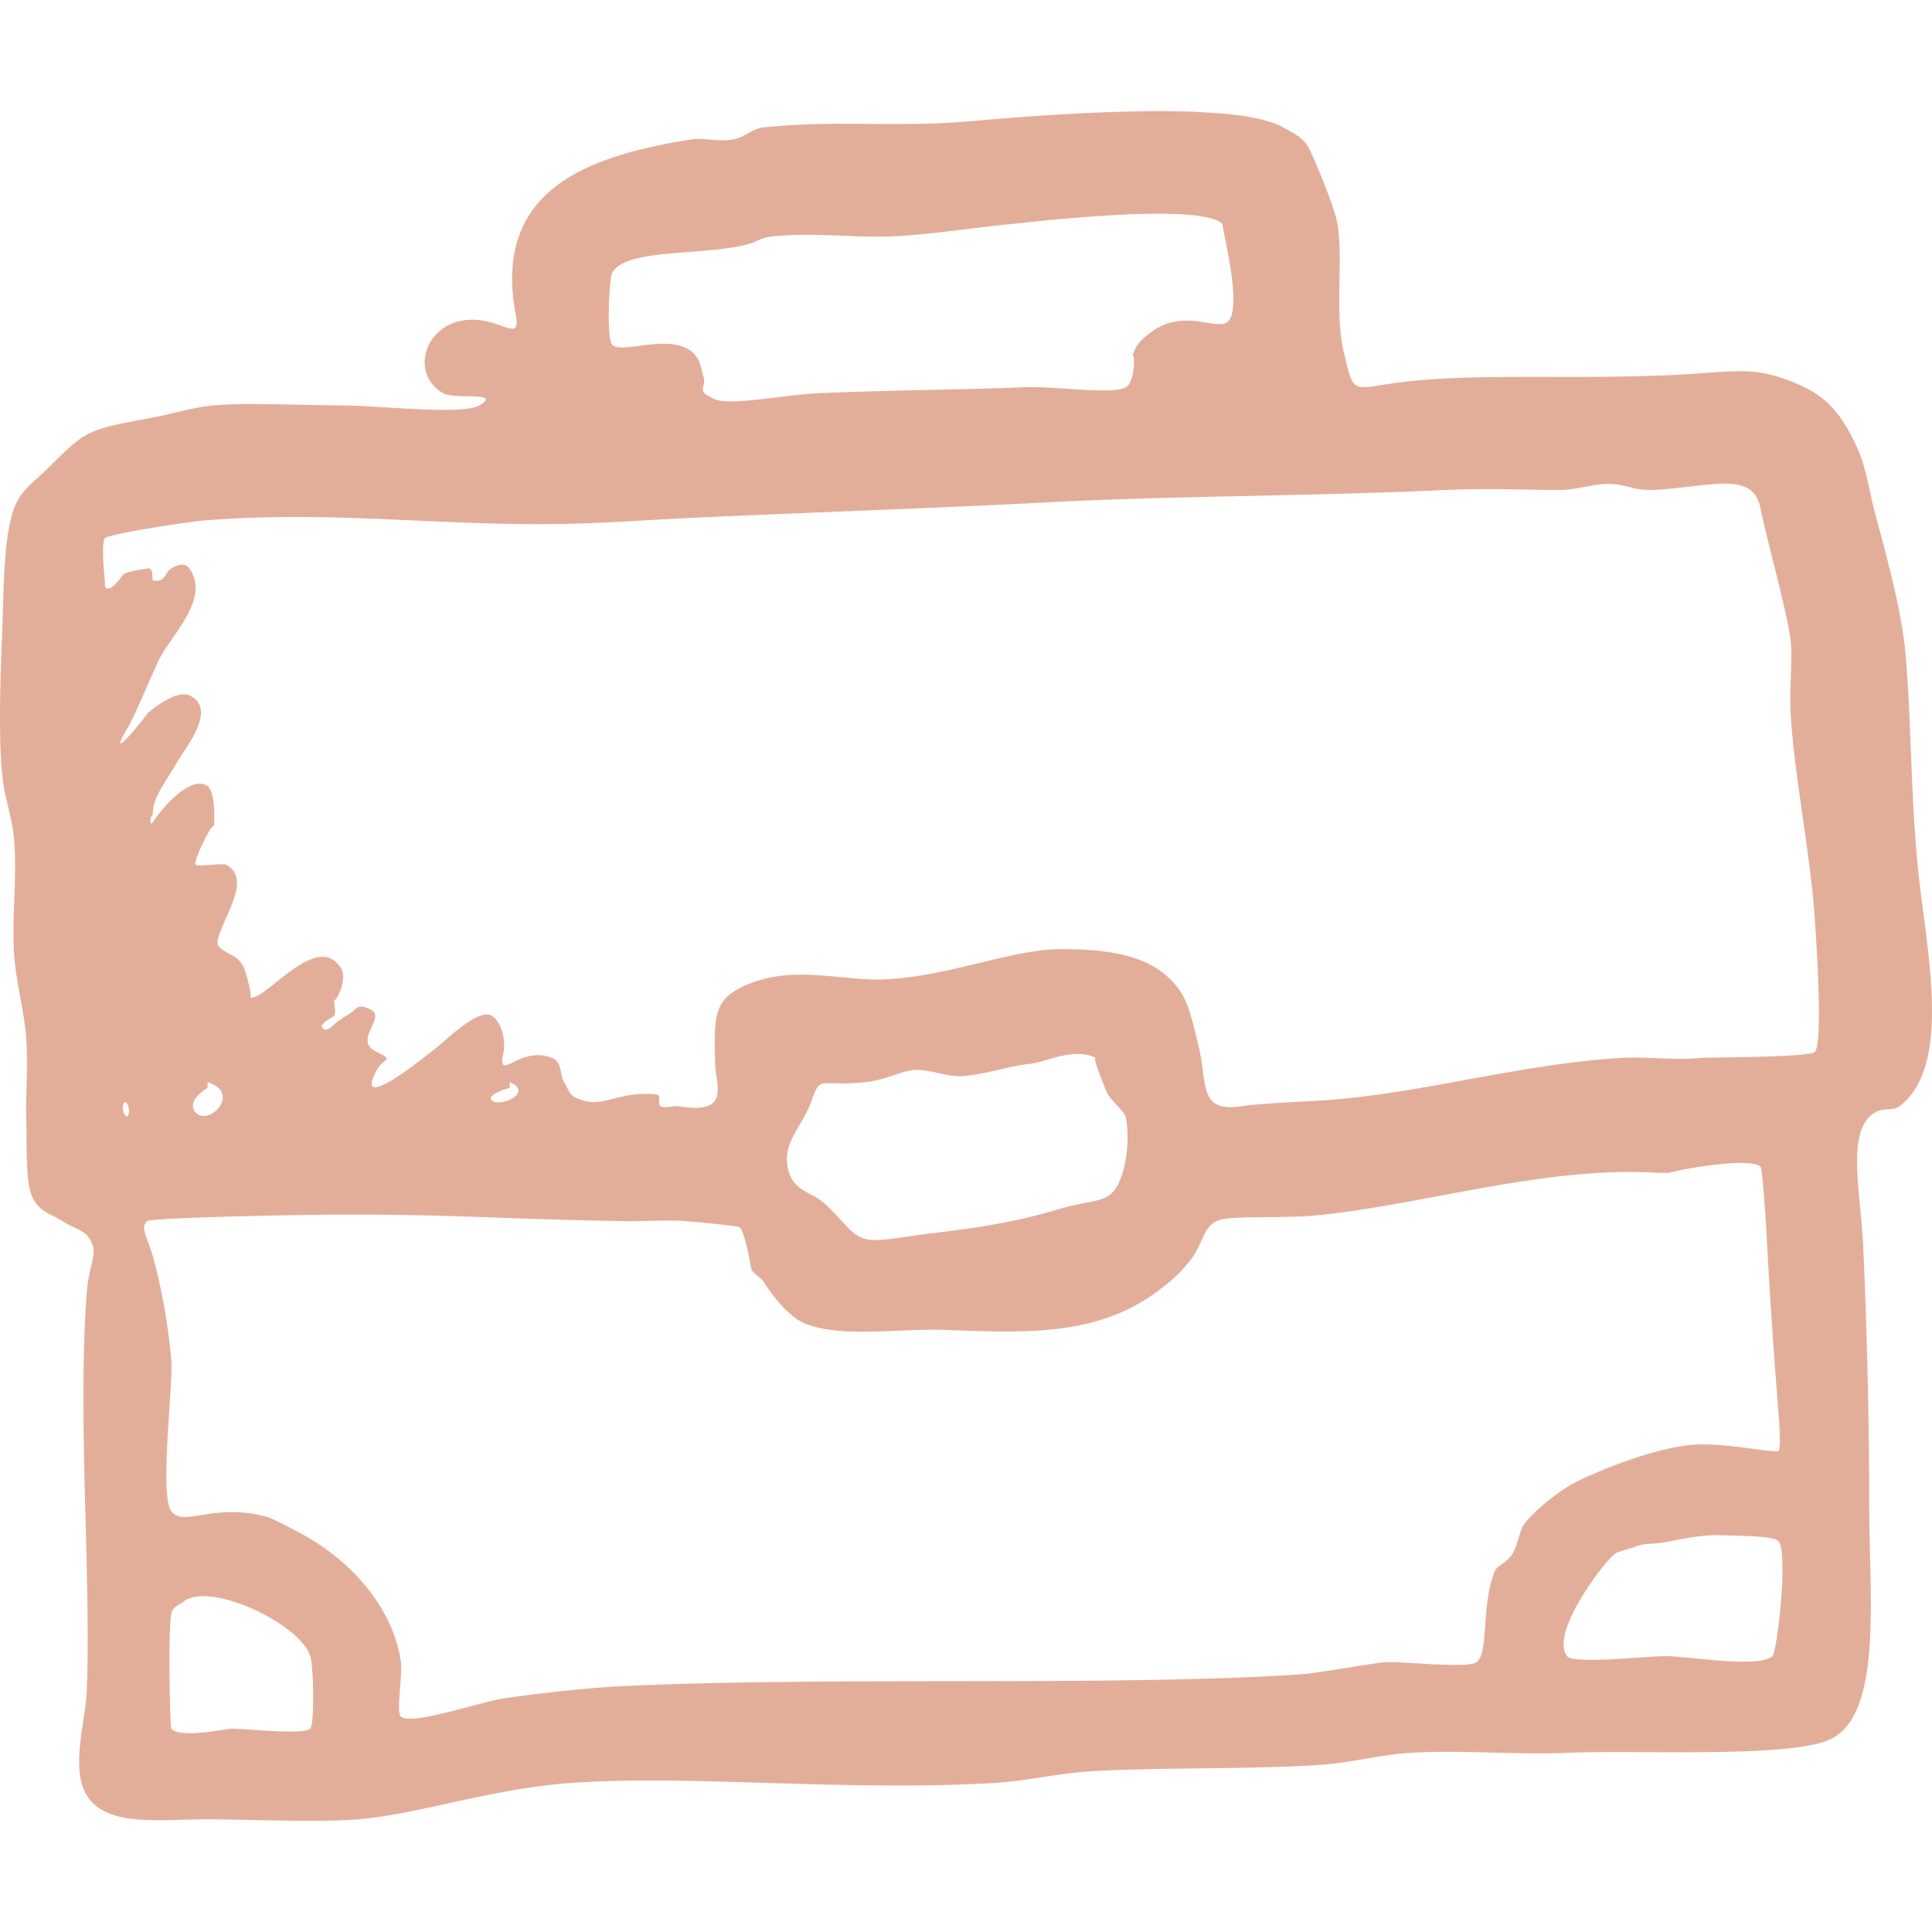 <svg xmlns="http://www.w3.org/2000/svg" xmlns:xlink="http://www.w3.org/1999/xlink" width="500" height="500" viewBox="0 0 500 500"><defs><style>      .cls-1, .cls-4 {        fill: #e3ae99;      }      .cls-2 {        fill: none;      }      .cls-3 {        clip-path: url(#clip-path);      }      .cls-4 {        fill-rule: evenodd;      }    </style><clipPath id="clip-path"><rect id="Rectangle_29" data-name="Rectangle 29" class="cls-1" width="500" height="442.454"></rect></clipPath></defs><g id="Group_62" data-name="Group 62" transform="translate(2501 478)"><rect id="Rectangle_8" data-name="Rectangle 8" class="cls-2" width="500" height="500" transform="translate(-2501 -478)"></rect><g id="Group_61" data-name="Group 61" transform="translate(-2501 -449.227)"><g id="Group_60" data-name="Group 60" class="cls-3" transform="translate(0 0)"><path id="Path_54" data-name="Path 54" class="cls-4" d="M496.264,194.983c-1.786-18.386-1.6-37.251-3.133-54.729-.878-10.14-4.51-23.814-7.811-35.973-1.574-5.768-2.26-11.877-4.688-17.2-4.806-10.471-9.178-14.049-17.212-17.2-10.5-4.13-15.682-2.23-31.27-1.569-26.656,1.125-47.924-.439-67.248,1.569-15.267,1.584-14.28,4.688-17.2-7.826-2.309-9.9-.039-23.4-1.559-32.839-.691-4.273-6.459-18.3-7.821-20.33-1.628-2.433-4.086-3.454-6.257-4.688-13.318-7.619-67.134-2.783-81.311-1.569-19.1,1.633-33.875-.41-53.174,1.569-2.872.3-4.722,2.522-7.821,3.124-3.518.7-7.762-.513-10.945,0-25.773,4.194-51.5,12.371-45.348,45.353,1.525,8.142-4.569-.262-14.073,1.564C109.644,56.1,106.269,68.126,114.7,73c2.911,1.7,15.549-.523,9.381,3.138-4.387,2.6-25.911.03-35.968,0-10.659-.039-24.6-.73-32.839,0-5.058.434-10.506,2.171-15.637,3.128-17,3.153-17.33,3.277-26.587,12.509C8.7,96.11,5.4,98.01,3.666,102.722.794,110.514.981,124.5.547,135.557c-.513,12.568-.918,25.99,0,35.968.553,6.065,2.679,11.354,3.119,17.2.775,10.14-.686,20.291,0,29.716.553,7.56,2.679,14.448,3.133,21.89.484,7.95-.183,13.915,0,20.335.183,6.671-.247,16.536,1.559,20.33,1.989,4.175,5.122,4.451,7.821,6.252,3.706,2.467,6.2,1.979,7.816,6.252.928,2.467-1.086,6.04-1.564,12.509-2.408,32.815,1.253,74.817,0,103.215-.326,7.5-4.209,19.634,0,26.587,5.092,8.4,19.161,6.247,31.275,6.247,9.632,0,28.428.9,39.091,0,15.327-1.278,34.5-7.925,54.739-9.381,31.3-2.24,70.376,2.225,109.462,0,9.01-.518,17.3-2.665,26.587-3.124,19.807-.987,40-.375,57.862-1.564,8.349-.562,15.914-2.67,23.454-3.128,13.165-.8,27.949.558,40.66,0,17.675-.775,55.474,1.342,67.243-3.129,14.67-5.576,10.945-36.8,10.945-60.981,0-25.28-.76-49.7-1.564-67.253-.622-13.619-4.6-29.982,3.133-34.4,2.235-1.283,4.505-.247,6.252-1.559,14.088-10.629,6.721-41.588,4.693-62.555M158.486,41.727c3.375-5.453,17.606-4.564,29.711-6.252,9.6-1.342,6.583-2.615,12.509-3.128,11.369-1,21.006.577,31.28,0,10.486-.6,20.483-2.28,29.711-3.128,3.9-.36,48.9-5.833,54.729,0-.632-.627,5.2,20.646,1.569,25.023-2.605,3.124-11.473-3.686-20.335,3.124-2.832,2.181-3.721,3.247-4.693,6.262.77-2.383.962,6.444-1.559,7.816-3.735,2.023-18.5-.355-26.587,0-13.614.6-35.909.78-53.169,1.554-8.788.414-22.59,3.306-26.582,1.574-5.591-2.428-1.836-2.655-3.129-6.257-.38-1.071-.548-4.347-3.128-6.257-6.089-4.5-17.917.849-20.325-1.564-1.584-1.579-.888-17.32,0-18.766M33.376,259.1c-.35,2.472-1.786.074-1.559-1.559.355-2.477,1.8-.079,1.559,1.559M80.3,418.6c-1.7,1.7-16.985-.03-20.33,0-1.278.02-13.432,2.655-15.637,0-.311-.365-.9-24.781,0-29.706.345-1.915,1.875-2.107,3.124-3.124,6.647-5.443,30.17,5.63,32.844,14.073.878,2.778,1.1,17.656,0,18.756m314.314-53.16c-1.377,1.732-1.732,5.512-3.124,7.816-1.569,2.576-4.022,3.01-4.693,4.688-3.548,8.857-1.4,21.1-4.688,23.459-2.383,1.717-19.141-.262-23.464,0-3.721.232-16.881,2.788-21.885,3.128-47.544,3.247-123.467.474-176.71,3.124-6.331.321-18.421,1.461-29.716,3.133-6.129.908-23.765,7.081-26.577,4.693-1.283-1.086.444-10.841,0-14.078-1.841-13.318-11.976-25.566-25.033-32.834-2.8-1.564-8.334-4.4-9.376-4.7-14.073-3.967-21.776,2.749-25.018-1.554-3.084-4.1.469-32.04,0-39.1a154.411,154.411,0,0,0-4.693-26.582c-1.243-4.673-3.508-7.678-1.569-9.381.834-.73,26.77-1.372,39.1-1.564,36.807-.563,49.449,1.031,84.444,1.564,4.712.069,10.52-.345,15.637,0,4.708.321,13.683,1.3,14.078,1.569,1.53,1,3.045,10.762,3.133,10.94.533,1.1,2.531,2.191,3.119,3.129,1.688,2.709,6.267,9.124,10.945,10.95,9.568,3.716,24.534,1.13,35.968,1.559,20.459.755,40.157,1.979,56.3-10.95a35.7,35.7,0,0,0,7.816-7.816c2.719-3.893,2.867-7.762,6.257-9.381,3.494-1.668,16.136-.489,26.587-1.564,27.732-2.837,58.5-12.721,87.573-10.945a27.561,27.561,0,0,0,3.129,0c-1.633.084,20.019-4.51,23.459-1.569.484.429,1.392,13.827,1.559,17.207.819,16.077,1.915,31.744,3.128,46.912.04.5.711,8.675,0,9.39-.789.785-13.92-2.156-21.9-1.574-11.724.868-29.276,8.66-32.834,10.95-3.148,2.023-8.152,5.877-10.95,9.385M53.707,251.271c9.06,2.966.123,11.636-3.124,7.826-2.107-2.472,1.313-5.265,3.124-6.262.039-.015,0-1.554,0-1.564m78.192,0c6.459,2.758-2.679,6.7-4.693,4.693-1.273-1.273,3.548-3.015,4.693-3.128-.039,0,.059-1.53,0-1.564M286.715,254.4c1.693,2.689,4.352,4.352,4.693,6.257,1.13,6.341-.163,15.075-3.129,18.766-2.443,3.04-6.588,2.472-14.068,4.688-9.909,2.921-18.006,4.505-32.844,6.257-7.022.824-13.94,2.359-17.207,1.559-4.076-.992-5.981-5.009-10.945-9.381-3.518-3.1-8.2-2.921-9.381-9.385-1.2-6.588,3.844-10.333,6.257-17.2,2.359-6.721,1.91-3.375,14.068-4.693,4.989-.533,9.376-3,12.514-3.124,4.263-.183,8.487,1.885,12.5,1.569,6.237-.5,12.568-2.734,17.212-3.133,4.11-.345,11.414-4.446,17.2-1.564-1.051-.523,2.64,8.616,3.129,9.385M458.727,399.84c-3.9,3.252-22.156-.094-28.137,0-5.319.079-23.4,2.107-25.028,0-4.653-6.025,10.081-25.087,12.509-26.587,1.086-.666,4.263-1.367,4.688-1.564,2.931-1.347,4.2-.523,9.39-1.564,5.063-1.017,8.838-1.742,14.073-1.559,5.956.192,12.933.212,14.073,1.559,2.561,3.049-.414,28.748-1.569,29.716m10.95-156.375c-1.431,1.431-28.092,1.392-29.706,1.554-6.662.671-13.1-.4-20.34,0-25.462,1.431-52.069,9.272-76.618,10.945-7.086.488-16.2.735-21.895,1.574-11.083,1.609-8.561-6.01-10.94-15.647-1.15-4.6-2.324-10.589-4.693-14.073-5.467-8.019-14.843-11.058-31.275-10.945-12.613.094-28.541,7.061-45.358,7.816-10.95.493-23.671-3.923-35.968,1.564-8.078,3.612-8.132,7.57-7.816,20.33.138,5.453,4.224,13.22-9.381,10.955-1.076-.183-3.8.572-4.688,0-1.239-.8.79-2.946-1.564-3.133-9.183-.73-13.412,3.41-18.766,1.559-3.365-1.155-2.916-1.559-4.7-4.693-1.243-2.181-.345-5.112-3.124-6.252-8.408-3.439-14.384,7.017-12.514-1.554.582-2.684-.5-7.984-3.128-9.385-3.711-1.994-12.154,6.844-15.633,9.385-1.214.878-20.533,16.674-14.083,4.683,1.628-3.02,4.821-2.408,0-4.683-6.37-3.025,2.645-8.941-1.554-10.955-3.765-1.791-3.02-.306-6.257,1.569-4.091,2.354-4.915,4.727-6.257,3.124-.888-1.066,3.025-2.872,3.124-3.124.454-1.125-.1-2.67-.059-3.962-.064-.074-.069-.276.059-.73a3.175,3.175,0,0,0-.059.73c.4.434,3.711-5.433,1.628-8.547-6.306-9.44-19.506,8.872-23.454,7.816.913.237-1.2-7.175-1.569-7.816a6.39,6.39,0,0,0-3.124-3.133c-4.461-2.576-4.663-2.171-1.569-9.381,1.663-3.869,5.64-11.409,0-14.073-.8-.38-7.644.6-7.816,0-.459-1.549,5.275-12.677,4.693-9.385.36-2.023.4-9.617-1.569-10.945-5.171-3.494-14.177,9.075-14.231,9.519-1.2,1.091-.113-3.395.163-1.7-.711-4.273,3.721-9.5,6.252-14.068,1.92-3.479,10.649-13.733,3.124-17.207-2.551-1.174-7.046,1.471-10.945,4.693,1.026-.854-12.08,15.5-4.693,3.128,1.377-2.3,7.15-15.938,7.826-17.207,3.647-6.879,13.225-15.83,7.811-23.454-1.535-2.171-4.535-.084-4.683,0-1.717.923-1.174,3.548-4.693,3.124-.444-.044.355-3.538-1.569-3.124-2.117.459-4.313.493-6.252,1.569.03-.02-3.267,5.176-4.693,3.119.385.548-1.194-10.649,0-12.5.716-1.105,21.875-4.347,26.582-4.7,18.361-1.327,32.824-.844,51.61,0,26.686,1.219,38.139,1.53,62.55,0,19.324-1.189,70.282-2.872,104.77-4.683,30.594-1.609,66.794-1.505,101.651-3.128,12.011-.558,22.166.069,29.711,0,4.041-.03,8.147-1.579,12.514-1.569,3.711.01,6.82,1.752,10.94,1.569,14.907-.641,26.153-5.31,28.156,4.7,1.643,8.251,7.027,27.224,7.811,34.389.518,4.7-.35,12.4,0,18.776.864,15.45,5.117,36.343,6.257,53.169.794,11.567,1.91,32.489,0,34.408" transform="translate(0.001 -0.001)"></path></g></g></g></svg>